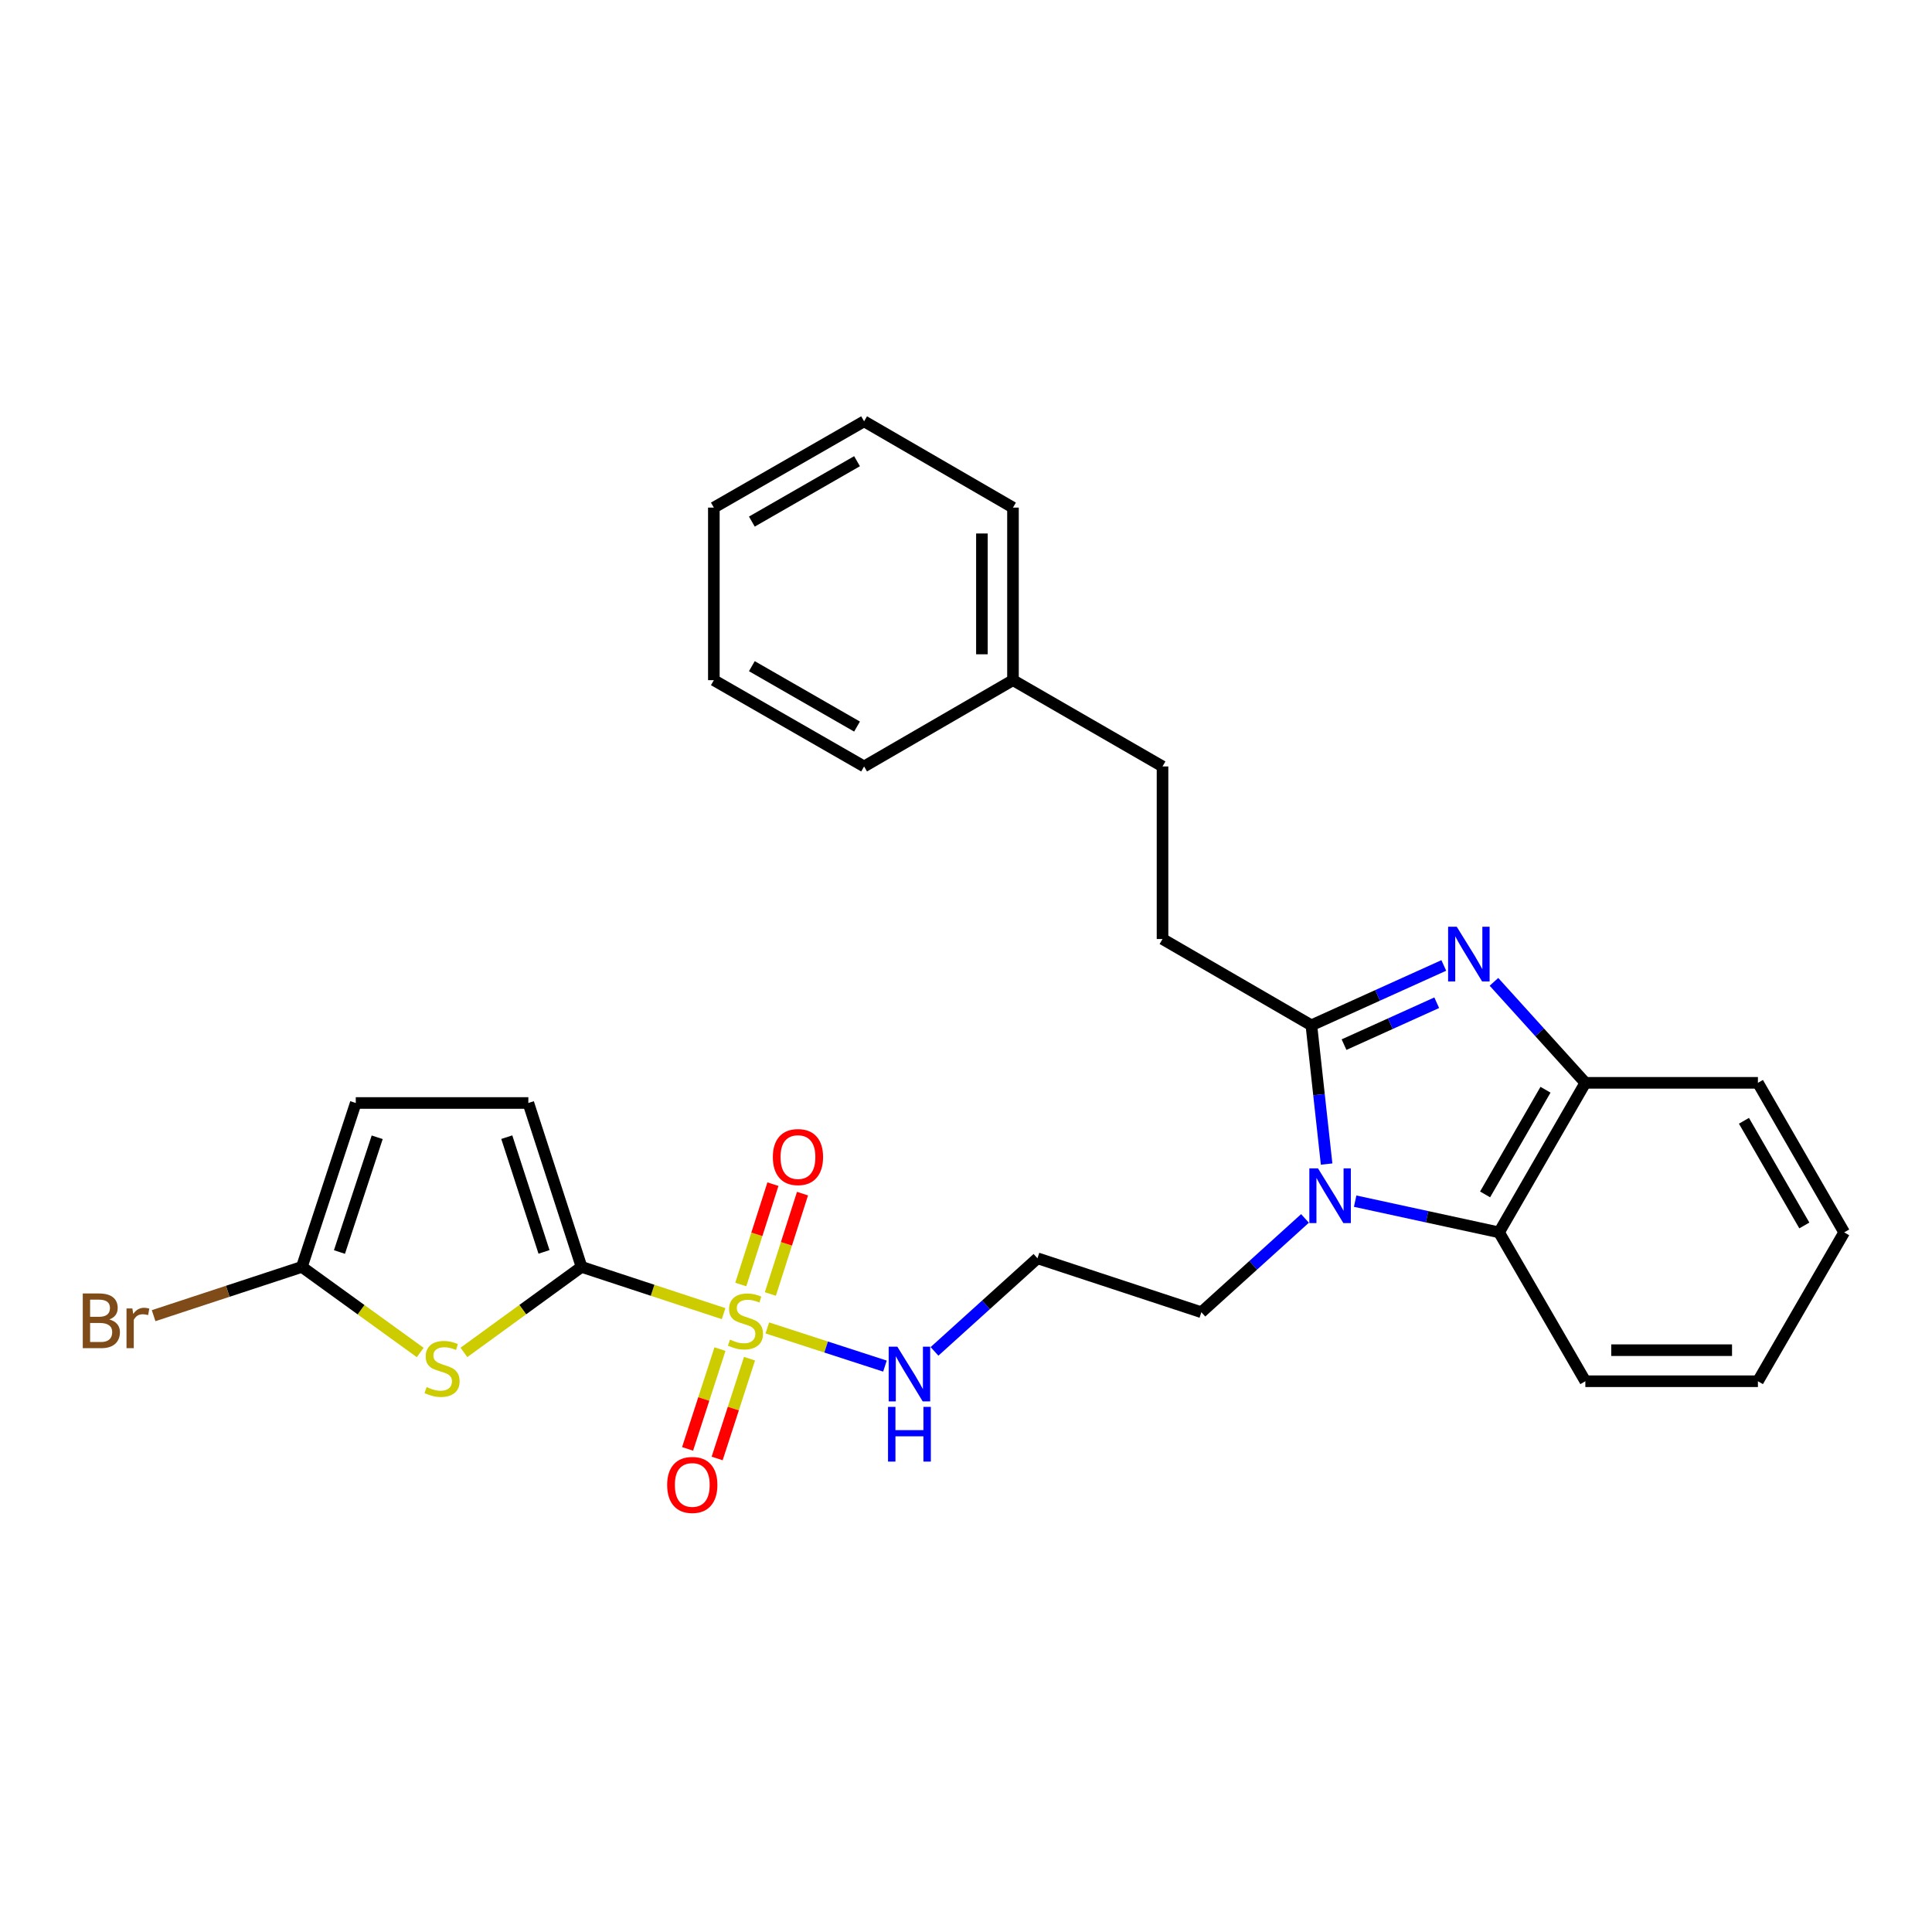 <?xml version='1.0' encoding='iso-8859-1'?>
<svg version='1.1' baseProfile='full'
              xmlns='http://www.w3.org/2000/svg'
                      xmlns:rdkit='http://www.rdkit.org/xml'
                      xmlns:xlink='http://www.w3.org/1999/xlink'
                  xml:space='preserve'
width='1000px' height='1000px' viewBox='0 0 1000 1000'>
<!-- END OF HEADER -->
<rect style='opacity:1.0;fill:#FFFFFF;stroke:none' width='1000' height='1000' x='0' y='0'> </rect>
<path class='bond-0' d='M 374.537,679.942 L 337.771,667.843' style='fill:none;fill-rule:evenodd;stroke:#CCCC00;stroke-width:6px;stroke-linecap:butt;stroke-linejoin:miter;stroke-opacity:1' />
<path class='bond-0' d='M 337.771,667.843 L 301.005,655.744' style='fill:none;fill-rule:evenodd;stroke:#000000;stroke-width:6px;stroke-linecap:butt;stroke-linejoin:miter;stroke-opacity:1' />
<path class='bond-10' d='M 398.741,669.769 L 407.058,643.795' style='fill:none;fill-rule:evenodd;stroke:#CCCC00;stroke-width:6px;stroke-linecap:butt;stroke-linejoin:miter;stroke-opacity:1' />
<path class='bond-10' d='M 407.058,643.795 L 415.375,617.82' style='fill:none;fill-rule:evenodd;stroke:#FF0000;stroke-width:6px;stroke-linecap:butt;stroke-linejoin:miter;stroke-opacity:1' />
<path class='bond-10' d='M 383.429,664.866 L 391.746,638.892' style='fill:none;fill-rule:evenodd;stroke:#CCCC00;stroke-width:6px;stroke-linecap:butt;stroke-linejoin:miter;stroke-opacity:1' />
<path class='bond-10' d='M 391.746,638.892 L 400.064,612.917' style='fill:none;fill-rule:evenodd;stroke:#FF0000;stroke-width:6px;stroke-linecap:butt;stroke-linejoin:miter;stroke-opacity:1' />
<path class='bond-11' d='M 372.653,698.295 L 364.276,724.117' style='fill:none;fill-rule:evenodd;stroke:#CCCC00;stroke-width:6px;stroke-linecap:butt;stroke-linejoin:miter;stroke-opacity:1' />
<path class='bond-11' d='M 364.276,724.117 L 355.899,749.938' style='fill:none;fill-rule:evenodd;stroke:#FF0000;stroke-width:6px;stroke-linecap:butt;stroke-linejoin:miter;stroke-opacity:1' />
<path class='bond-11' d='M 387.946,703.256 L 379.569,729.078' style='fill:none;fill-rule:evenodd;stroke:#CCCC00;stroke-width:6px;stroke-linecap:butt;stroke-linejoin:miter;stroke-opacity:1' />
<path class='bond-11' d='M 379.569,729.078 L 371.192,754.9' style='fill:none;fill-rule:evenodd;stroke:#FF0000;stroke-width:6px;stroke-linecap:butt;stroke-linejoin:miter;stroke-opacity:1' />
<path class='bond-12' d='M 397.161,687.335 L 427.605,697.213' style='fill:none;fill-rule:evenodd;stroke:#CCCC00;stroke-width:6px;stroke-linecap:butt;stroke-linejoin:miter;stroke-opacity:1' />
<path class='bond-12' d='M 427.605,697.213 L 458.049,707.091' style='fill:none;fill-rule:evenodd;stroke:#0000FF;stroke-width:6px;stroke-linecap:butt;stroke-linejoin:miter;stroke-opacity:1' />
<path class='bond-4' d='M 301.005,655.744 L 270.566,677.874' style='fill:none;fill-rule:evenodd;stroke:#000000;stroke-width:6px;stroke-linecap:butt;stroke-linejoin:miter;stroke-opacity:1' />
<path class='bond-4' d='M 270.566,677.874 L 240.127,700.004' style='fill:none;fill-rule:evenodd;stroke:#CCCC00;stroke-width:6px;stroke-linecap:butt;stroke-linejoin:miter;stroke-opacity:1' />
<path class='bond-8' d='M 301.005,655.744 L 273.467,570.907' style='fill:none;fill-rule:evenodd;stroke:#000000;stroke-width:6px;stroke-linecap:butt;stroke-linejoin:miter;stroke-opacity:1' />
<path class='bond-8' d='M 281.582,647.982 L 262.306,588.596' style='fill:none;fill-rule:evenodd;stroke:#000000;stroke-width:6px;stroke-linecap:butt;stroke-linejoin:miter;stroke-opacity:1' />
<path class='bond-1' d='M 678.768,530.695 L 682.71,566.608' style='fill:none;fill-rule:evenodd;stroke:#000000;stroke-width:6px;stroke-linecap:butt;stroke-linejoin:miter;stroke-opacity:1' />
<path class='bond-1' d='M 682.71,566.608 L 686.653,602.52' style='fill:none;fill-rule:evenodd;stroke:#0000FF;stroke-width:6px;stroke-linecap:butt;stroke-linejoin:miter;stroke-opacity:1' />
<path class='bond-2' d='M 678.768,530.695 L 713.037,515.205' style='fill:none;fill-rule:evenodd;stroke:#000000;stroke-width:6px;stroke-linecap:butt;stroke-linejoin:miter;stroke-opacity:1' />
<path class='bond-2' d='M 713.037,515.205 L 747.306,499.715' style='fill:none;fill-rule:evenodd;stroke:#0000FF;stroke-width:6px;stroke-linecap:butt;stroke-linejoin:miter;stroke-opacity:1' />
<path class='bond-2' d='M 695.671,540.698 L 719.659,529.856' style='fill:none;fill-rule:evenodd;stroke:#000000;stroke-width:6px;stroke-linecap:butt;stroke-linejoin:miter;stroke-opacity:1' />
<path class='bond-2' d='M 719.659,529.856 L 743.647,519.013' style='fill:none;fill-rule:evenodd;stroke:#0000FF;stroke-width:6px;stroke-linecap:butt;stroke-linejoin:miter;stroke-opacity:1' />
<path class='bond-13' d='M 678.768,530.695 L 601.72,486.034' style='fill:none;fill-rule:evenodd;stroke:#000000;stroke-width:6px;stroke-linecap:butt;stroke-linejoin:miter;stroke-opacity:1' />
<path class='bond-29' d='M 773.269,508.2 L 796.921,534.337' style='fill:none;fill-rule:evenodd;stroke:#0000FF;stroke-width:6px;stroke-linecap:butt;stroke-linejoin:miter;stroke-opacity:1' />
<path class='bond-29' d='M 796.921,534.337 L 820.574,560.474' style='fill:none;fill-rule:evenodd;stroke:#000000;stroke-width:6px;stroke-linecap:butt;stroke-linejoin:miter;stroke-opacity:1' />
<path class='bond-3' d='M 675.464,630.655 L 648.645,654.931' style='fill:none;fill-rule:evenodd;stroke:#0000FF;stroke-width:6px;stroke-linecap:butt;stroke-linejoin:miter;stroke-opacity:1' />
<path class='bond-3' d='M 648.645,654.931 L 621.826,679.208' style='fill:none;fill-rule:evenodd;stroke:#000000;stroke-width:6px;stroke-linecap:butt;stroke-linejoin:miter;stroke-opacity:1' />
<path class='bond-5' d='M 701.428,621.714 L 738.666,629.792' style='fill:none;fill-rule:evenodd;stroke:#0000FF;stroke-width:6px;stroke-linecap:butt;stroke-linejoin:miter;stroke-opacity:1' />
<path class='bond-5' d='M 738.666,629.792 L 775.904,637.87' style='fill:none;fill-rule:evenodd;stroke:#000000;stroke-width:6px;stroke-linecap:butt;stroke-linejoin:miter;stroke-opacity:1' />
<path class='bond-7' d='M 217.497,700.042 L 186.87,677.893' style='fill:none;fill-rule:evenodd;stroke:#CCCC00;stroke-width:6px;stroke-linecap:butt;stroke-linejoin:miter;stroke-opacity:1' />
<path class='bond-7' d='M 186.87,677.893 L 156.243,655.744' style='fill:none;fill-rule:evenodd;stroke:#000000;stroke-width:6px;stroke-linecap:butt;stroke-linejoin:miter;stroke-opacity:1' />
<path class='bond-6' d='M 775.904,637.87 L 820.574,560.474' style='fill:none;fill-rule:evenodd;stroke:#000000;stroke-width:6px;stroke-linecap:butt;stroke-linejoin:miter;stroke-opacity:1' />
<path class='bond-6' d='M 768.68,618.224 L 799.948,564.047' style='fill:none;fill-rule:evenodd;stroke:#000000;stroke-width:6px;stroke-linecap:butt;stroke-linejoin:miter;stroke-opacity:1' />
<path class='bond-19' d='M 775.904,637.87 L 820.574,714.927' style='fill:none;fill-rule:evenodd;stroke:#000000;stroke-width:6px;stroke-linecap:butt;stroke-linejoin:miter;stroke-opacity:1' />
<path class='bond-20' d='M 820.574,560.474 L 909.894,560.474' style='fill:none;fill-rule:evenodd;stroke:#000000;stroke-width:6px;stroke-linecap:butt;stroke-linejoin:miter;stroke-opacity:1' />
<path class='bond-16' d='M 156.243,655.744 L 117.878,668.366' style='fill:none;fill-rule:evenodd;stroke:#000000;stroke-width:6px;stroke-linecap:butt;stroke-linejoin:miter;stroke-opacity:1' />
<path class='bond-16' d='M 117.878,668.366 L 79.513,680.989' style='fill:none;fill-rule:evenodd;stroke:#7F4C19;stroke-width:6px;stroke-linecap:butt;stroke-linejoin:miter;stroke-opacity:1' />
<path class='bond-28' d='M 156.243,655.744 L 184.147,570.907' style='fill:none;fill-rule:evenodd;stroke:#000000;stroke-width:6px;stroke-linecap:butt;stroke-linejoin:miter;stroke-opacity:1' />
<path class='bond-28' d='M 175.701,648.041 L 195.234,588.656' style='fill:none;fill-rule:evenodd;stroke:#000000;stroke-width:6px;stroke-linecap:butt;stroke-linejoin:miter;stroke-opacity:1' />
<path class='bond-9' d='M 273.467,570.907 L 184.147,570.907' style='fill:none;fill-rule:evenodd;stroke:#000000;stroke-width:6px;stroke-linecap:butt;stroke-linejoin:miter;stroke-opacity:1' />
<path class='bond-14' d='M 483.696,699.473 L 510.343,675.379' style='fill:none;fill-rule:evenodd;stroke:#0000FF;stroke-width:6px;stroke-linecap:butt;stroke-linejoin:miter;stroke-opacity:1' />
<path class='bond-14' d='M 510.343,675.379 L 536.99,651.286' style='fill:none;fill-rule:evenodd;stroke:#000000;stroke-width:6px;stroke-linecap:butt;stroke-linejoin:miter;stroke-opacity:1' />
<path class='bond-17' d='M 601.72,486.034 L 601.72,396.714' style='fill:none;fill-rule:evenodd;stroke:#000000;stroke-width:6px;stroke-linecap:butt;stroke-linejoin:miter;stroke-opacity:1' />
<path class='bond-15' d='M 536.99,651.286 L 621.826,679.208' style='fill:none;fill-rule:evenodd;stroke:#000000;stroke-width:6px;stroke-linecap:butt;stroke-linejoin:miter;stroke-opacity:1' />
<path class='bond-18' d='M 601.72,396.714 L 524.315,352.054' style='fill:none;fill-rule:evenodd;stroke:#000000;stroke-width:6px;stroke-linecap:butt;stroke-linejoin:miter;stroke-opacity:1' />
<path class='bond-21' d='M 524.315,352.054 L 524.315,262.733' style='fill:none;fill-rule:evenodd;stroke:#000000;stroke-width:6px;stroke-linecap:butt;stroke-linejoin:miter;stroke-opacity:1' />
<path class='bond-21' d='M 508.237,338.656 L 508.237,276.131' style='fill:none;fill-rule:evenodd;stroke:#000000;stroke-width:6px;stroke-linecap:butt;stroke-linejoin:miter;stroke-opacity:1' />
<path class='bond-22' d='M 524.315,352.054 L 447.258,396.714' style='fill:none;fill-rule:evenodd;stroke:#000000;stroke-width:6px;stroke-linecap:butt;stroke-linejoin:miter;stroke-opacity:1' />
<path class='bond-23' d='M 820.574,714.927 L 909.894,714.927' style='fill:none;fill-rule:evenodd;stroke:#000000;stroke-width:6px;stroke-linecap:butt;stroke-linejoin:miter;stroke-opacity:1' />
<path class='bond-23' d='M 833.972,698.85 L 896.496,698.85' style='fill:none;fill-rule:evenodd;stroke:#000000;stroke-width:6px;stroke-linecap:butt;stroke-linejoin:miter;stroke-opacity:1' />
<path class='bond-30' d='M 909.894,560.474 L 954.545,637.87' style='fill:none;fill-rule:evenodd;stroke:#000000;stroke-width:6px;stroke-linecap:butt;stroke-linejoin:miter;stroke-opacity:1' />
<path class='bond-30' d='M 902.666,580.118 L 933.921,634.295' style='fill:none;fill-rule:evenodd;stroke:#000000;stroke-width:6px;stroke-linecap:butt;stroke-linejoin:miter;stroke-opacity:1' />
<path class='bond-26' d='M 524.315,262.733 L 447.258,218.073' style='fill:none;fill-rule:evenodd;stroke:#000000;stroke-width:6px;stroke-linecap:butt;stroke-linejoin:miter;stroke-opacity:1' />
<path class='bond-25' d='M 447.258,396.714 L 369.487,352.054' style='fill:none;fill-rule:evenodd;stroke:#000000;stroke-width:6px;stroke-linecap:butt;stroke-linejoin:miter;stroke-opacity:1' />
<path class='bond-25' d='M 443.599,376.072 L 389.159,344.81' style='fill:none;fill-rule:evenodd;stroke:#000000;stroke-width:6px;stroke-linecap:butt;stroke-linejoin:miter;stroke-opacity:1' />
<path class='bond-24' d='M 909.894,714.927 L 954.545,637.87' style='fill:none;fill-rule:evenodd;stroke:#000000;stroke-width:6px;stroke-linecap:butt;stroke-linejoin:miter;stroke-opacity:1' />
<path class='bond-27' d='M 369.487,352.054 L 369.487,262.733' style='fill:none;fill-rule:evenodd;stroke:#000000;stroke-width:6px;stroke-linecap:butt;stroke-linejoin:miter;stroke-opacity:1' />
<path class='bond-31' d='M 447.258,218.073 L 369.487,262.733' style='fill:none;fill-rule:evenodd;stroke:#000000;stroke-width:6px;stroke-linecap:butt;stroke-linejoin:miter;stroke-opacity:1' />
<path class='bond-31' d='M 443.599,238.714 L 389.159,269.976' style='fill:none;fill-rule:evenodd;stroke:#000000;stroke-width:6px;stroke-linecap:butt;stroke-linejoin:miter;stroke-opacity:1' />
<path  class='atom-0' d='M 377.85 693.385
Q 378.17 693.505, 379.49 694.065
Q 380.81 694.625, 382.25 694.985
Q 383.73 695.305, 385.17 695.305
Q 387.85 695.305, 389.41 694.025
Q 390.97 692.705, 390.97 690.425
Q 390.97 688.865, 390.17 687.905
Q 389.41 686.945, 388.21 686.425
Q 387.01 685.905, 385.01 685.305
Q 382.49 684.545, 380.97 683.825
Q 379.49 683.105, 378.41 681.585
Q 377.37 680.065, 377.37 677.505
Q 377.37 673.945, 379.77 671.745
Q 382.21 669.545, 387.01 669.545
Q 390.29 669.545, 394.01 671.105
L 393.09 674.185
Q 389.69 672.785, 387.13 672.785
Q 384.37 672.785, 382.85 673.945
Q 381.33 675.065, 381.37 677.025
Q 381.37 678.545, 382.13 679.465
Q 382.93 680.385, 384.05 680.905
Q 385.21 681.425, 387.13 682.025
Q 389.69 682.825, 391.21 683.625
Q 392.73 684.425, 393.81 686.065
Q 394.93 687.665, 394.93 690.425
Q 394.93 694.345, 392.29 696.465
Q 389.69 698.545, 385.33 698.545
Q 382.81 698.545, 380.89 697.985
Q 379.01 697.465, 376.77 696.545
L 377.85 693.385
' fill='#CCCC00'/>
<path  class='atom-3' d='M 754.022 479.69
L 763.302 494.69
Q 764.222 496.17, 765.702 498.85
Q 767.182 501.53, 767.262 501.69
L 767.262 479.69
L 771.022 479.69
L 771.022 508.01
L 767.142 508.01
L 757.182 491.61
Q 756.022 489.69, 754.782 487.49
Q 753.582 485.29, 753.222 484.61
L 753.222 508.01
L 749.542 508.01
L 749.542 479.69
L 754.022 479.69
' fill='#0000FF'/>
<path  class='atom-4' d='M 682.191 604.739
L 691.471 619.739
Q 692.391 621.219, 693.871 623.899
Q 695.351 626.579, 695.431 626.739
L 695.431 604.739
L 699.191 604.739
L 699.191 633.059
L 695.311 633.059
L 685.351 616.659
Q 684.191 614.739, 682.951 612.539
Q 681.751 610.339, 681.391 609.659
L 681.391 633.059
L 677.711 633.059
L 677.711 604.739
L 682.191 604.739
' fill='#0000FF'/>
<path  class='atom-5' d='M 220.816 717.948
Q 221.136 718.068, 222.456 718.628
Q 223.776 719.188, 225.216 719.548
Q 226.696 719.868, 228.136 719.868
Q 230.816 719.868, 232.376 718.588
Q 233.936 717.268, 233.936 714.988
Q 233.936 713.428, 233.136 712.468
Q 232.376 711.508, 231.176 710.988
Q 229.976 710.468, 227.976 709.868
Q 225.456 709.108, 223.936 708.388
Q 222.456 707.668, 221.376 706.148
Q 220.336 704.628, 220.336 702.068
Q 220.336 698.508, 222.736 696.308
Q 225.176 694.108, 229.976 694.108
Q 233.256 694.108, 236.976 695.668
L 236.056 698.748
Q 232.656 697.348, 230.096 697.348
Q 227.336 697.348, 225.816 698.508
Q 224.296 699.628, 224.336 701.588
Q 224.336 703.108, 225.096 704.028
Q 225.896 704.948, 227.016 705.468
Q 228.176 705.988, 230.096 706.588
Q 232.656 707.388, 234.176 708.188
Q 235.696 708.988, 236.776 710.628
Q 237.896 712.228, 237.896 714.988
Q 237.896 718.908, 235.256 721.028
Q 232.656 723.108, 228.296 723.108
Q 225.776 723.108, 223.856 722.548
Q 221.976 722.028, 219.736 721.108
L 220.816 717.948
' fill='#CCCC00'/>
<path  class='atom-11' d='M 400.022 598.891
Q 400.022 592.091, 403.382 588.291
Q 406.742 584.491, 413.022 584.491
Q 419.302 584.491, 422.662 588.291
Q 426.022 592.091, 426.022 598.891
Q 426.022 605.771, 422.622 609.691
Q 419.222 613.571, 413.022 613.571
Q 406.782 613.571, 403.382 609.691
Q 400.022 605.811, 400.022 598.891
M 413.022 610.371
Q 417.342 610.371, 419.662 607.491
Q 422.022 604.571, 422.022 598.891
Q 422.022 593.331, 419.662 590.531
Q 417.342 587.691, 413.022 587.691
Q 408.702 587.691, 406.342 590.491
Q 404.022 593.291, 404.022 598.891
Q 404.022 604.611, 406.342 607.491
Q 408.702 610.371, 413.022 610.371
' fill='#FF0000'/>
<path  class='atom-12' d='M 345.322 768.6
Q 345.322 761.8, 348.682 758
Q 352.042 754.2, 358.322 754.2
Q 364.602 754.2, 367.962 758
Q 371.322 761.8, 371.322 768.6
Q 371.322 775.48, 367.922 779.4
Q 364.522 783.28, 358.322 783.28
Q 352.082 783.28, 348.682 779.4
Q 345.322 775.52, 345.322 768.6
M 358.322 780.08
Q 362.642 780.08, 364.962 777.2
Q 367.322 774.28, 367.322 768.6
Q 367.322 763.04, 364.962 760.24
Q 362.642 757.4, 358.322 757.4
Q 354.002 757.4, 351.642 760.2
Q 349.322 763, 349.322 768.6
Q 349.322 774.32, 351.642 777.2
Q 354.002 780.08, 358.322 780.08
' fill='#FF0000'/>
<path  class='atom-13' d='M 464.463 697.043
L 473.743 712.043
Q 474.663 713.523, 476.143 716.203
Q 477.623 718.883, 477.703 719.043
L 477.703 697.043
L 481.463 697.043
L 481.463 725.363
L 477.583 725.363
L 467.623 708.963
Q 466.463 707.043, 465.223 704.843
Q 464.023 702.643, 463.663 701.963
L 463.663 725.363
L 459.983 725.363
L 459.983 697.043
L 464.463 697.043
' fill='#0000FF'/>
<path  class='atom-13' d='M 459.643 728.195
L 463.483 728.195
L 463.483 740.235
L 477.963 740.235
L 477.963 728.195
L 481.803 728.195
L 481.803 756.515
L 477.963 756.515
L 477.963 743.435
L 463.483 743.435
L 463.483 756.515
L 459.643 756.515
L 459.643 728.195
' fill='#0000FF'/>
<path  class='atom-17' d='M 56.599 682.945
Q 59.319 683.705, 60.679 685.385
Q 62.08 687.025, 62.08 689.465
Q 62.08 693.385, 59.559 695.625
Q 57.08 697.825, 52.359 697.825
L 42.84 697.825
L 42.84 669.505
L 51.2 669.505
Q 56.039 669.505, 58.48 671.465
Q 60.919 673.425, 60.919 677.025
Q 60.919 681.305, 56.599 682.945
M 46.639 672.705
L 46.639 681.585
L 51.2 681.585
Q 53.999 681.585, 55.44 680.465
Q 56.919 679.305, 56.919 677.025
Q 56.919 672.705, 51.2 672.705
L 46.639 672.705
M 52.359 694.625
Q 55.12 694.625, 56.599 693.305
Q 58.08 691.985, 58.08 689.465
Q 58.08 687.145, 56.44 685.985
Q 54.84 684.785, 51.76 684.785
L 46.639 684.785
L 46.639 694.625
L 52.359 694.625
' fill='#7F4C19'/>
<path  class='atom-17' d='M 68.519 677.265
L 68.96 680.105
Q 71.12 676.905, 74.639 676.905
Q 75.76 676.905, 77.279 677.305
L 76.68 680.665
Q 74.96 680.265, 73.999 680.265
Q 72.32 680.265, 71.2 680.945
Q 70.12 681.585, 69.24 683.145
L 69.24 697.825
L 65.48 697.825
L 65.48 677.265
L 68.519 677.265
' fill='#7F4C19'/>
</svg>

